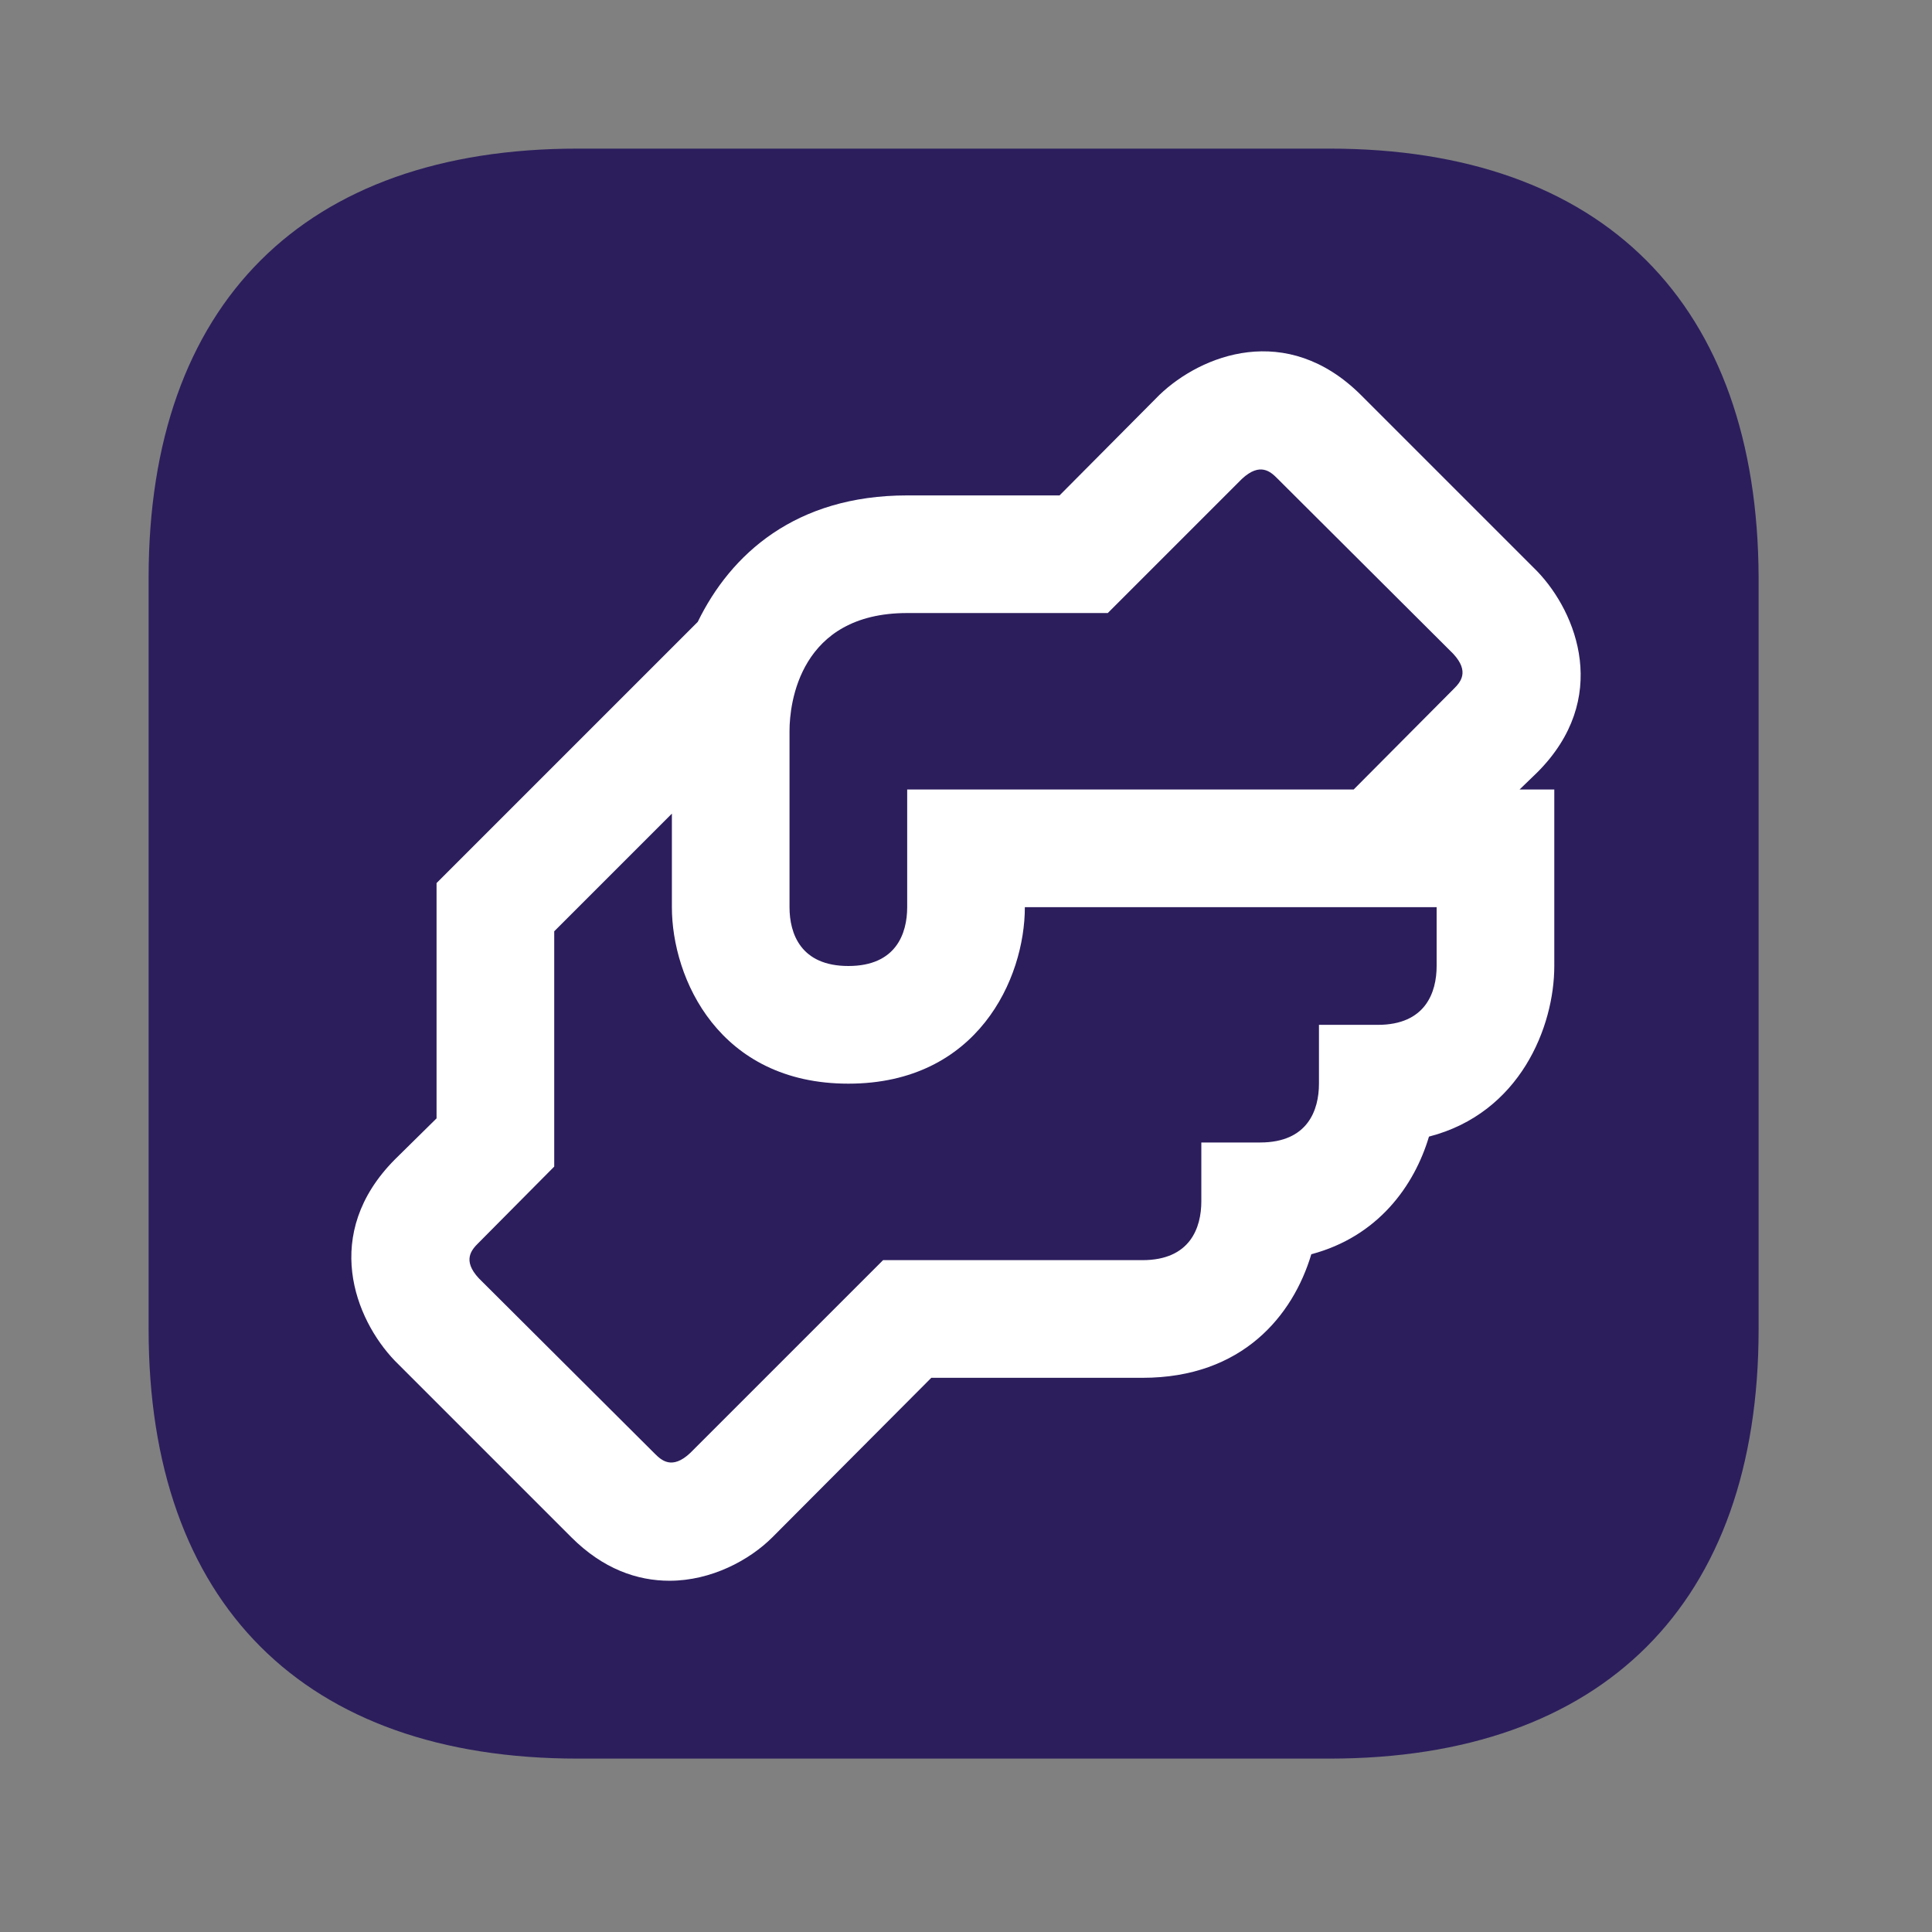 <svg width="52" height="52" viewBox="0 0 52 52" fill="none" xmlns="http://www.w3.org/2000/svg">
<rect x="0" y="0" width="52" height="52" fill="#808080" stroke="none"/>
<path d="M35.783 4H15.548C8.18 4 4 8.18 4 15.548V35.785C4 43.152 8.18 47.333 15.548 47.333H35.783C43.152 47.333 47.333 43.152 47.333 35.785V15.548C47.312 8.18 43.152 4 35.783 4Z" fill="#2C1E5D"/>
<path d="M41.374 20.791C43.353 18.812 42.451 16.5 41.374 15.376L36.624 10.626C34.629 8.647 32.334 9.549 31.209 10.626L28.518 13.334H24.417C21.409 13.334 19.667 14.917 18.78 16.738L11.75 23.768V30.101L10.626 31.209C8.647 33.204 9.549 35.5 10.626 36.624L15.376 41.374C16.231 42.229 17.149 42.546 18.02 42.546C19.144 42.546 20.174 41.992 20.791 41.374L25.066 37.084H30.75C33.442 37.084 34.803 35.405 35.294 33.758C37.084 33.283 38.065 31.922 38.461 30.592C40.915 29.959 41.834 27.631 41.834 26V21.25H40.899L41.374 20.791ZM38.667 26C38.667 26.713 38.366 27.584 37.084 27.584H35.5V29.167C35.5 29.879 35.199 30.75 33.917 30.75H32.334V32.334C32.334 33.046 32.033 33.917 30.75 33.917H23.768L18.574 39.11C18.084 39.569 17.799 39.3 17.624 39.126L12.89 34.408C12.431 33.917 12.7 33.632 12.874 33.458L14.917 31.399V25.066L18.084 21.899V24.417C18.084 26.333 19.35 29.167 22.834 29.167C26.317 29.167 27.584 26.333 27.584 24.417H38.667V26ZM39.126 18.543L36.434 21.25H24.417V24.417C24.417 25.129 24.116 26 22.834 26C21.551 26 21.25 25.129 21.25 24.417V19.667C21.25 18.939 21.519 16.5 24.417 16.5H29.816L33.426 12.89C33.917 12.431 34.202 12.7 34.376 12.874L39.11 17.593C39.569 18.084 39.3 18.369 39.126 18.543Z" fill="white"/>
</svg>
